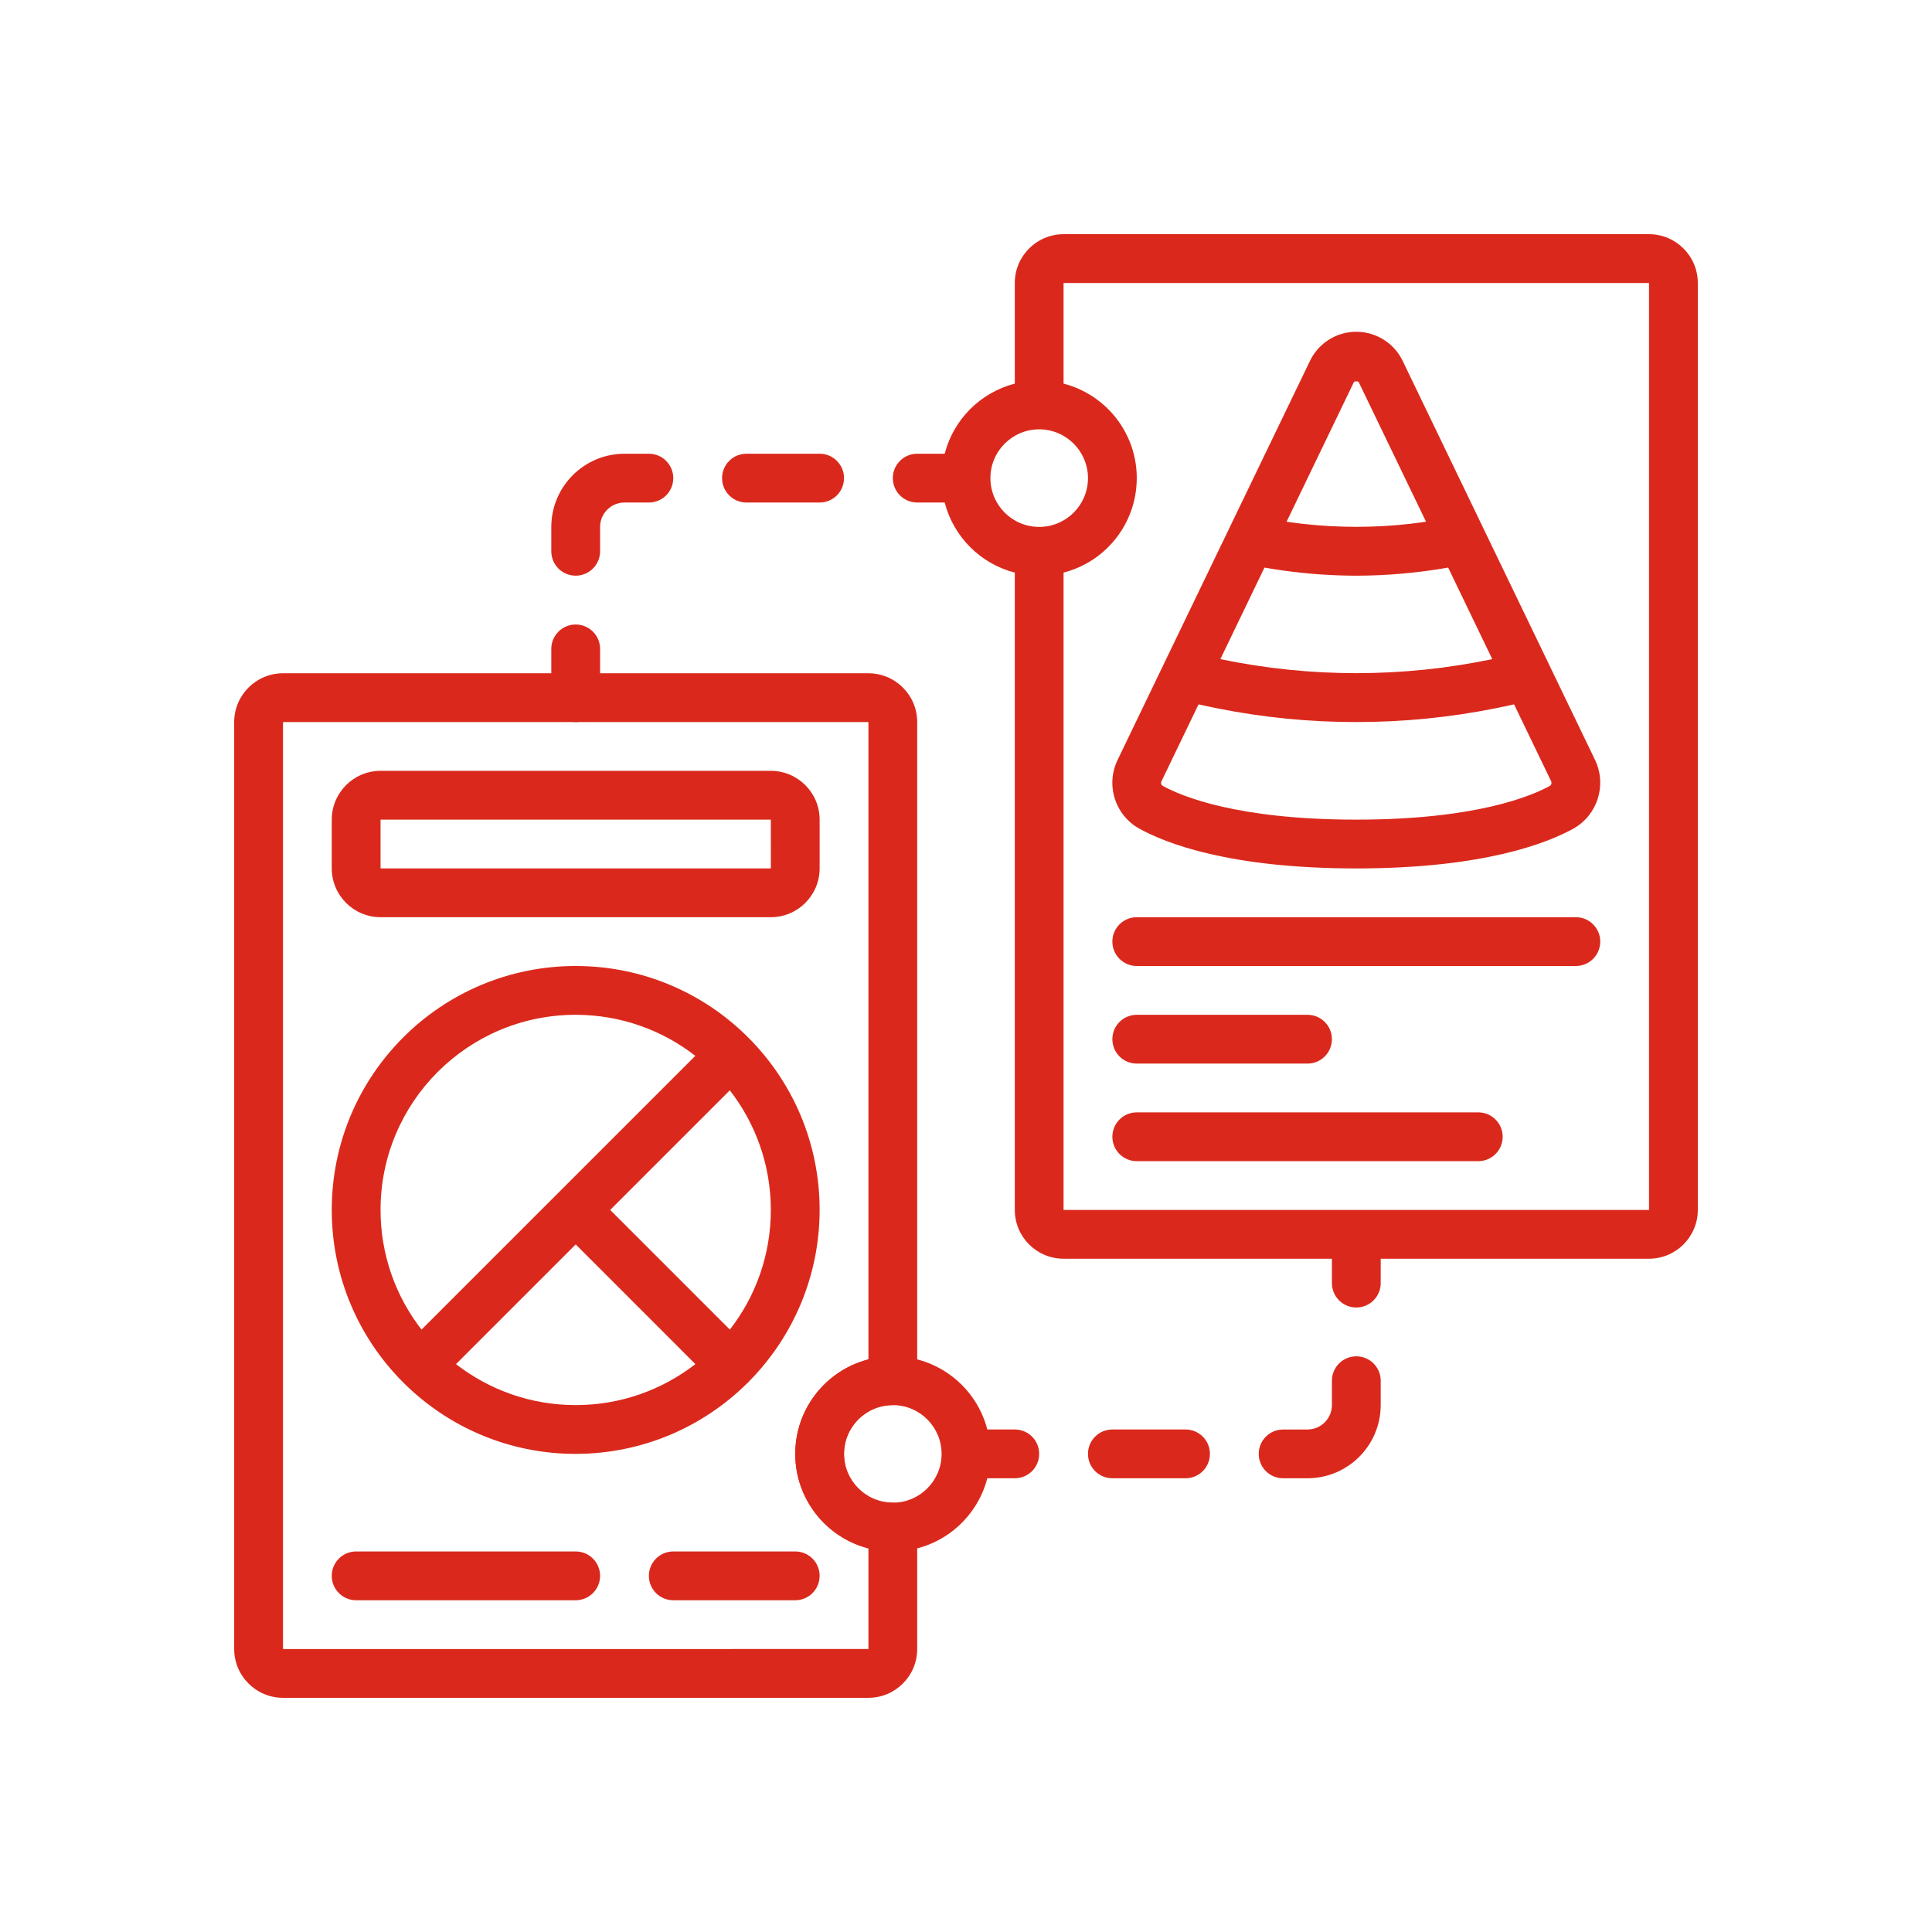 <svg width="66" height="66" viewBox="0 0 66 66" fill="none" xmlns="http://www.w3.org/2000/svg">
<path fill-rule="evenodd" clip-rule="evenodd" d="M36.333 43H45.5V43.833C45.5 44.293 45.873 44.666 46.334 44.666C46.794 44.666 47.167 44.293 47.167 43.833V43H56.333C57.253 42.999 57.999 42.253 58 41.333V9.667C57.999 8.747 57.253 8.001 56.333 8H36.333C35.413 8.001 34.667 8.747 34.667 9.667V13.105C33.495 13.407 32.573 14.329 32.272 15.5H31.333C30.873 15.5 30.5 15.873 30.5 16.333C30.5 16.794 30.873 17.167 31.333 17.167H32.272C32.573 18.338 33.495 19.26 34.667 19.561V41.333C34.667 42.253 35.413 42.999 36.333 43ZM35.491 18C34.576 17.995 33.836 17.253 33.834 16.337L33.834 16.333C33.834 15.413 34.58 14.667 35.5 14.667C36.412 14.668 37.153 15.4 37.167 16.309L37.167 16.333C37.167 17.254 36.421 18 35.5 18L35.491 18ZM36.333 41.333H46.315L46.334 41.333L46.352 41.333H56.333V9.667H36.333V13.105C36.7 13.199 37.043 13.355 37.349 13.56C37.562 13.701 37.757 13.867 37.93 14.051C38.49 14.648 38.834 15.45 38.834 16.333L38.833 16.359C38.822 17.869 37.797 19.183 36.333 19.561V41.333ZM38.906 28.3C39.825 28.811 42.011 29.667 46.334 29.667C50.656 29.667 52.842 28.811 53.761 28.301C54.575 27.834 54.895 26.82 54.494 25.972L54.494 25.971L52.944 22.756C52.94 22.747 52.936 22.739 52.932 22.73L50.693 18.087L50.687 18.074L47.922 12.338C47.885 12.262 47.844 12.189 47.798 12.119C47.476 11.634 46.929 11.335 46.336 11.334C46.294 11.334 46.252 11.335 46.21 11.338C45.582 11.382 45.022 11.76 44.748 12.334L41.985 18.064L41.98 18.074L41.974 18.087L39.735 22.73L39.727 22.747L38.167 25.985C38.053 26.23 37.999 26.488 37.999 26.742C38 27.368 38.329 27.972 38.906 28.3ZM43.196 19.39L41.689 22.517C44.752 23.156 47.915 23.156 50.978 22.517L49.878 20.234L49.471 19.39C48.435 19.571 47.385 19.664 46.334 19.667C45.907 19.666 45.48 19.649 45.055 19.619C44.86 19.605 44.665 19.588 44.47 19.567C44.044 19.523 43.619 19.464 43.196 19.39ZM51.723 24.062C51.511 24.11 51.299 24.155 51.086 24.197C49.522 24.51 47.93 24.668 46.334 24.666C44.734 24.668 43.14 24.51 41.574 24.196C41.364 24.154 41.154 24.11 40.944 24.062L39.675 26.695C39.668 26.711 39.664 26.728 39.665 26.745C39.665 26.782 39.683 26.819 39.715 26.843C40.341 27.191 42.24 28 46.334 28C50.427 28 52.326 27.191 52.952 26.843C52.983 26.819 53.001 26.782 53.001 26.744C53.002 26.723 52.997 26.702 52.986 26.682L51.723 24.062ZM48.19 17.892C48.365 17.872 48.54 17.848 48.715 17.822L46.417 13.057C46.397 13.014 46.267 13.019 46.252 13.052L43.952 17.822C44.127 17.848 44.303 17.872 44.478 17.892C45.712 18.033 46.957 18.033 48.19 17.892ZM50.5 39.667H38.834C38.373 39.667 38 39.294 38 38.834C38 38.373 38.373 38 38.834 38H50.5C50.96 38 51.334 38.373 51.334 38.834C51.334 39.294 50.96 39.667 50.5 39.667ZM38.834 36.334H44.666C45.127 36.334 45.5 35.961 45.5 35.501C45.5 35.04 45.127 34.667 44.666 34.667H38.834C38.373 34.667 38 35.04 38 35.501C38 35.961 38.373 36.334 38.834 36.334ZM53.833 33H38.834C38.373 33 38 32.627 38 32.166C38 31.706 38.373 31.333 38.834 31.333H53.833C54.294 31.333 54.667 31.706 54.667 32.166C54.667 32.627 54.294 33 53.833 33ZM11.333 41.333C11.333 45.936 15.064 49.667 19.666 49.667C21.939 49.664 23.999 48.753 25.502 47.277C25.541 47.244 25.578 47.208 25.61 47.169C27.086 45.666 27.997 43.606 28 41.333C28 36.731 24.269 33 19.666 33C15.064 33 11.333 36.731 11.333 41.333ZM26.333 41.333C26.333 42.874 25.811 44.292 24.933 45.421L20.845 41.333L24.931 37.247C25.808 38.376 26.332 39.793 26.333 41.333ZM23.755 46.6L19.667 42.511L15.578 46.6C16.707 47.477 18.126 48 19.666 48C21.207 48 22.626 47.477 23.755 46.6ZM13 41.333C13 37.651 15.985 34.667 19.666 34.667C21.206 34.668 22.624 35.191 23.753 36.069L14.4 45.421C13.523 44.292 13 42.874 13 41.333ZM26.333 31.333H13C12.08 31.332 11.334 30.586 11.333 29.666V28C11.334 27.079 12.08 26.334 13 26.333H26.333C27.253 26.334 27.999 27.079 28 28V29.666C27.999 30.586 27.253 31.332 26.333 31.333ZM13 28V29.666H26.334L26.333 28H13ZM12.167 54.667H19.666C20.127 54.667 20.5 54.294 20.5 53.833C20.5 53.373 20.127 53 19.666 53H12.167C11.706 53 11.333 53.373 11.333 53.833C11.333 54.294 11.706 54.667 12.167 54.667ZM27.166 54.667H23C22.54 54.667 22.167 54.294 22.167 53.833C22.167 53.373 22.54 53 23 53H27.166C27.627 53 28 53.373 28 53.833C28 54.294 27.627 54.667 27.166 54.667ZM27.167 49.667C27.167 51.508 28.659 53.001 30.5 53.001C32.053 52.999 33.357 51.937 33.728 50.5H34.667C35.127 50.5 35.5 50.127 35.5 49.666C35.5 49.206 35.127 48.833 34.667 48.833H33.728C33.358 47.396 32.053 46.334 30.5 46.334C28.659 46.334 27.167 47.826 27.167 49.667ZM28.833 49.667C28.833 48.747 29.579 48.001 30.5 48.001C31.42 48.001 32.166 48.747 32.166 49.667C32.166 50.588 31.42 51.334 30.5 51.334C29.579 51.334 28.833 50.588 28.833 49.667ZM9.667 28V34.667V56.334V56.334H8V56.334V34.667V28V24.667H9.667V28ZM43.833 50.5H44.666C46.047 50.499 47.165 49.38 47.167 48.001V47.167C47.167 46.707 46.794 46.334 46.334 46.334C45.873 46.334 45.5 46.707 45.5 47.167V48.001C45.499 48.46 45.127 48.833 44.666 48.834H43.833C43.373 48.834 43 49.207 43 49.667C43 50.127 43.373 50.5 43.833 50.5ZM38 50.5H40.5C40.96 50.5 41.333 50.127 41.333 49.666C41.333 49.206 40.96 48.833 40.5 48.833H38C37.54 48.833 37.167 49.206 37.167 49.666C37.167 50.127 37.54 50.5 38 50.5ZM19.666 24.667C19.206 24.667 18.833 24.294 18.833 23.834V22.167C18.833 21.707 19.206 21.334 19.666 21.334C20.127 21.334 20.5 21.707 20.5 22.167V23.834C20.5 24.294 20.127 24.667 19.666 24.667ZM18.833 18.833C18.833 19.293 19.206 19.666 19.666 19.666C20.127 19.666 20.5 19.293 20.5 18.833V18C20.501 17.54 20.873 17.167 21.334 17.167H22.167C22.627 17.167 23 16.794 23 16.333C23 15.873 22.627 15.5 22.167 15.5H21.334C19.953 15.502 18.835 16.62 18.833 18V18.833ZM25.5 17.167H28C28.46 17.167 28.833 16.794 28.833 16.333C28.833 15.873 28.46 15.5 28 15.5H25.5C25.04 15.5 24.667 15.873 24.667 16.333C24.667 16.794 25.04 17.167 25.5 17.167Z" fill="#DA291C"/>
<path d="M29.667 58H9.667C8.747 57.999 8.001 57.253 8 56.333C8 55.873 8.373 55.5 8.834 55.5C9.294 55.5 9.667 55.873 9.667 56.333V56.334L29.667 56.333V52.894C28.195 52.514 27.167 51.186 27.167 49.667C27.167 48.147 28.195 46.819 29.667 46.439V24.667H9.667C9.667 25.127 9.294 25.5 8.834 25.5C8.373 25.5 8 25.127 8 24.667C8.001 23.747 8.747 23.001 9.667 23H29.667C30.587 23.001 31.333 23.747 31.333 24.667V47.166C31.333 47.627 30.96 48 30.5 48C29.579 48 28.833 48.746 28.833 49.667C28.833 50.587 29.579 51.333 30.5 51.333C30.96 51.333 31.333 51.706 31.333 52.166V56.333C31.333 57.253 30.587 57.999 29.667 58Z" fill="#DA291C"/>
</svg>
